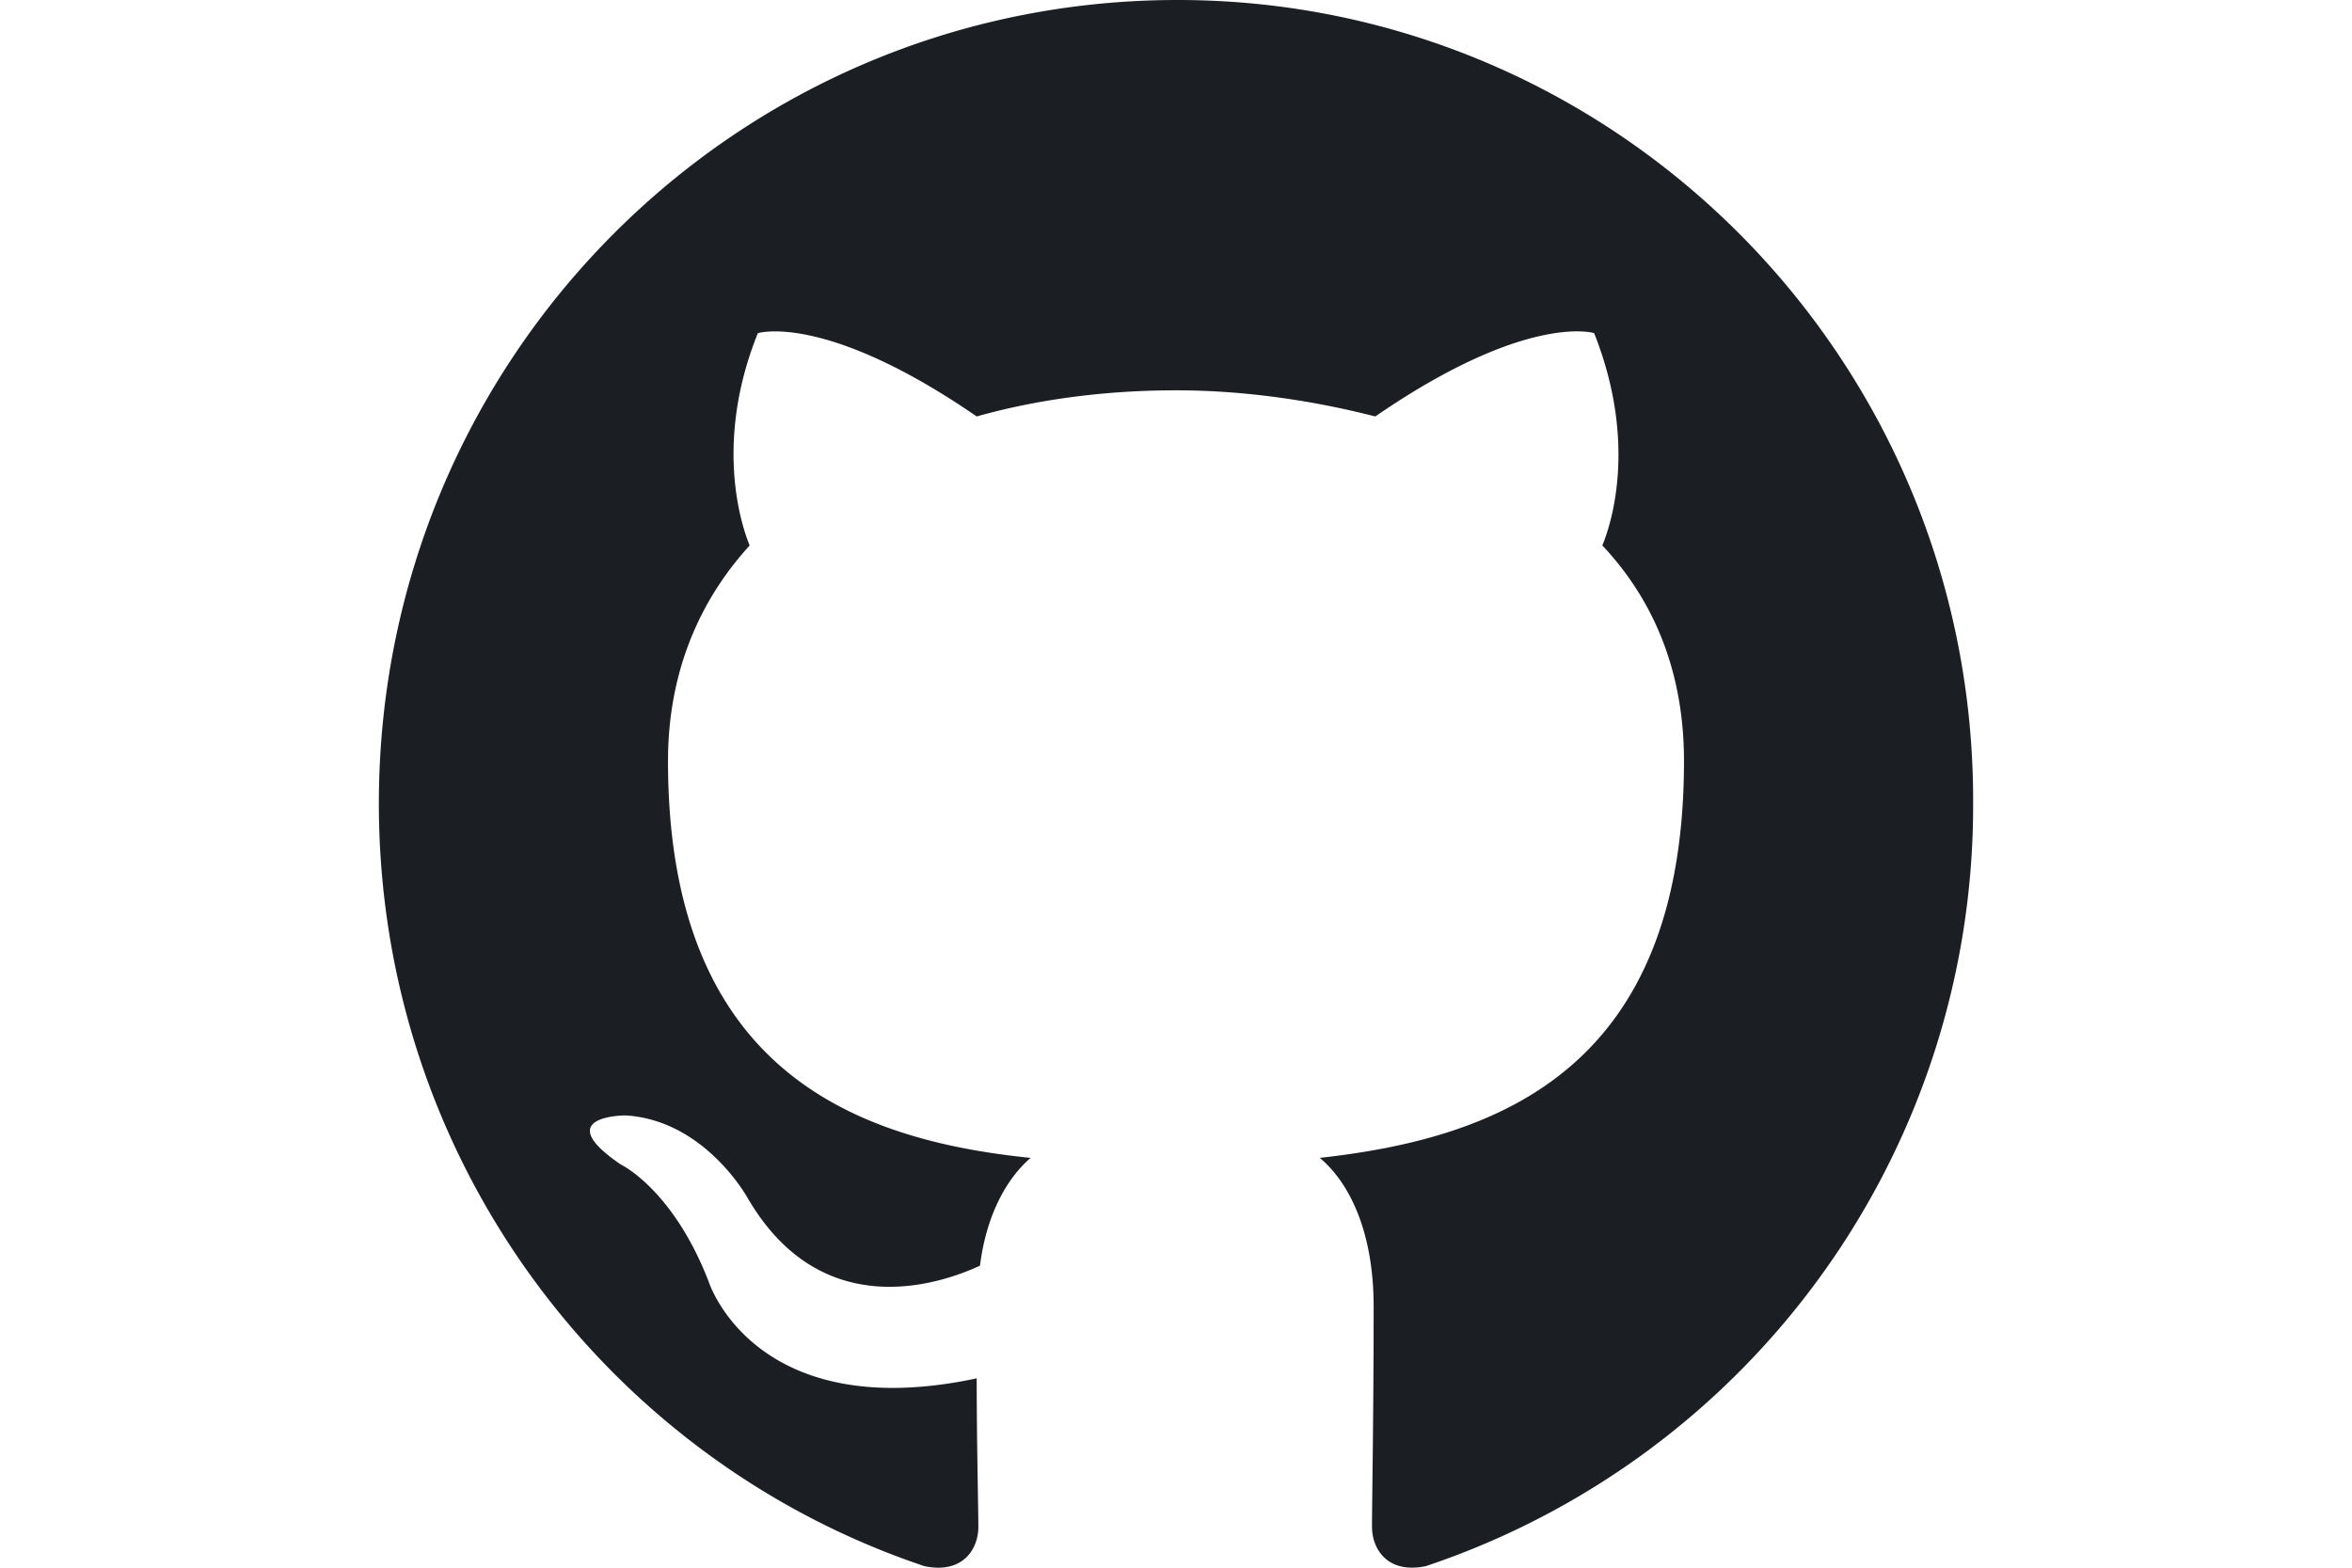 <svg xmlns="http://www.w3.org/2000/svg" width="60" height="40" fill="none"><path fill="#1B1F24" d="M30.042 0C18.749 0 9.665 9.167 9.665 20.501c0 9.084 5.834 16.751 13.918 19.46 1 .208 1.375-.459 1.375-1 0-.459-.042-2.125-.042-3.792-5.667 1.208-6.834-2.459-6.834-2.459-.916-2.375-2.25-3-2.25-3-1.833-1.25.125-1.25.125-1.25 2.042.125 3.126 2.125 3.126 2.125 1.833 3.126 4.75 2.25 5.917 1.709.166-1.334.708-2.25 1.291-2.75-4.5-.459-9.25-2.25-9.25-10.126 0-2.25.791-4.084 2.083-5.5-.208-.5-.916-2.626.209-5.417 0 0 1.708-.542 5.583 2.125 1.625-.459 3.375-.667 5.084-.667 1.708 0 3.459.25 5.084.667C38.959 7.959 40.667 8.5 40.667 8.5c1.125 2.833.417 4.917.209 5.417 1.333 1.416 2.083 3.25 2.083 5.5 0 7.875-4.75 9.626-9.292 10.126.75.625 1.375 1.875 1.375 3.792 0 2.75-.042 4.958-.042 5.625 0 .541.375 1.208 1.375 1a20.46 20.46 0 0 0 13.96-19.46C50.376 9.167 41.25 0 30.042 0Z"/></svg>